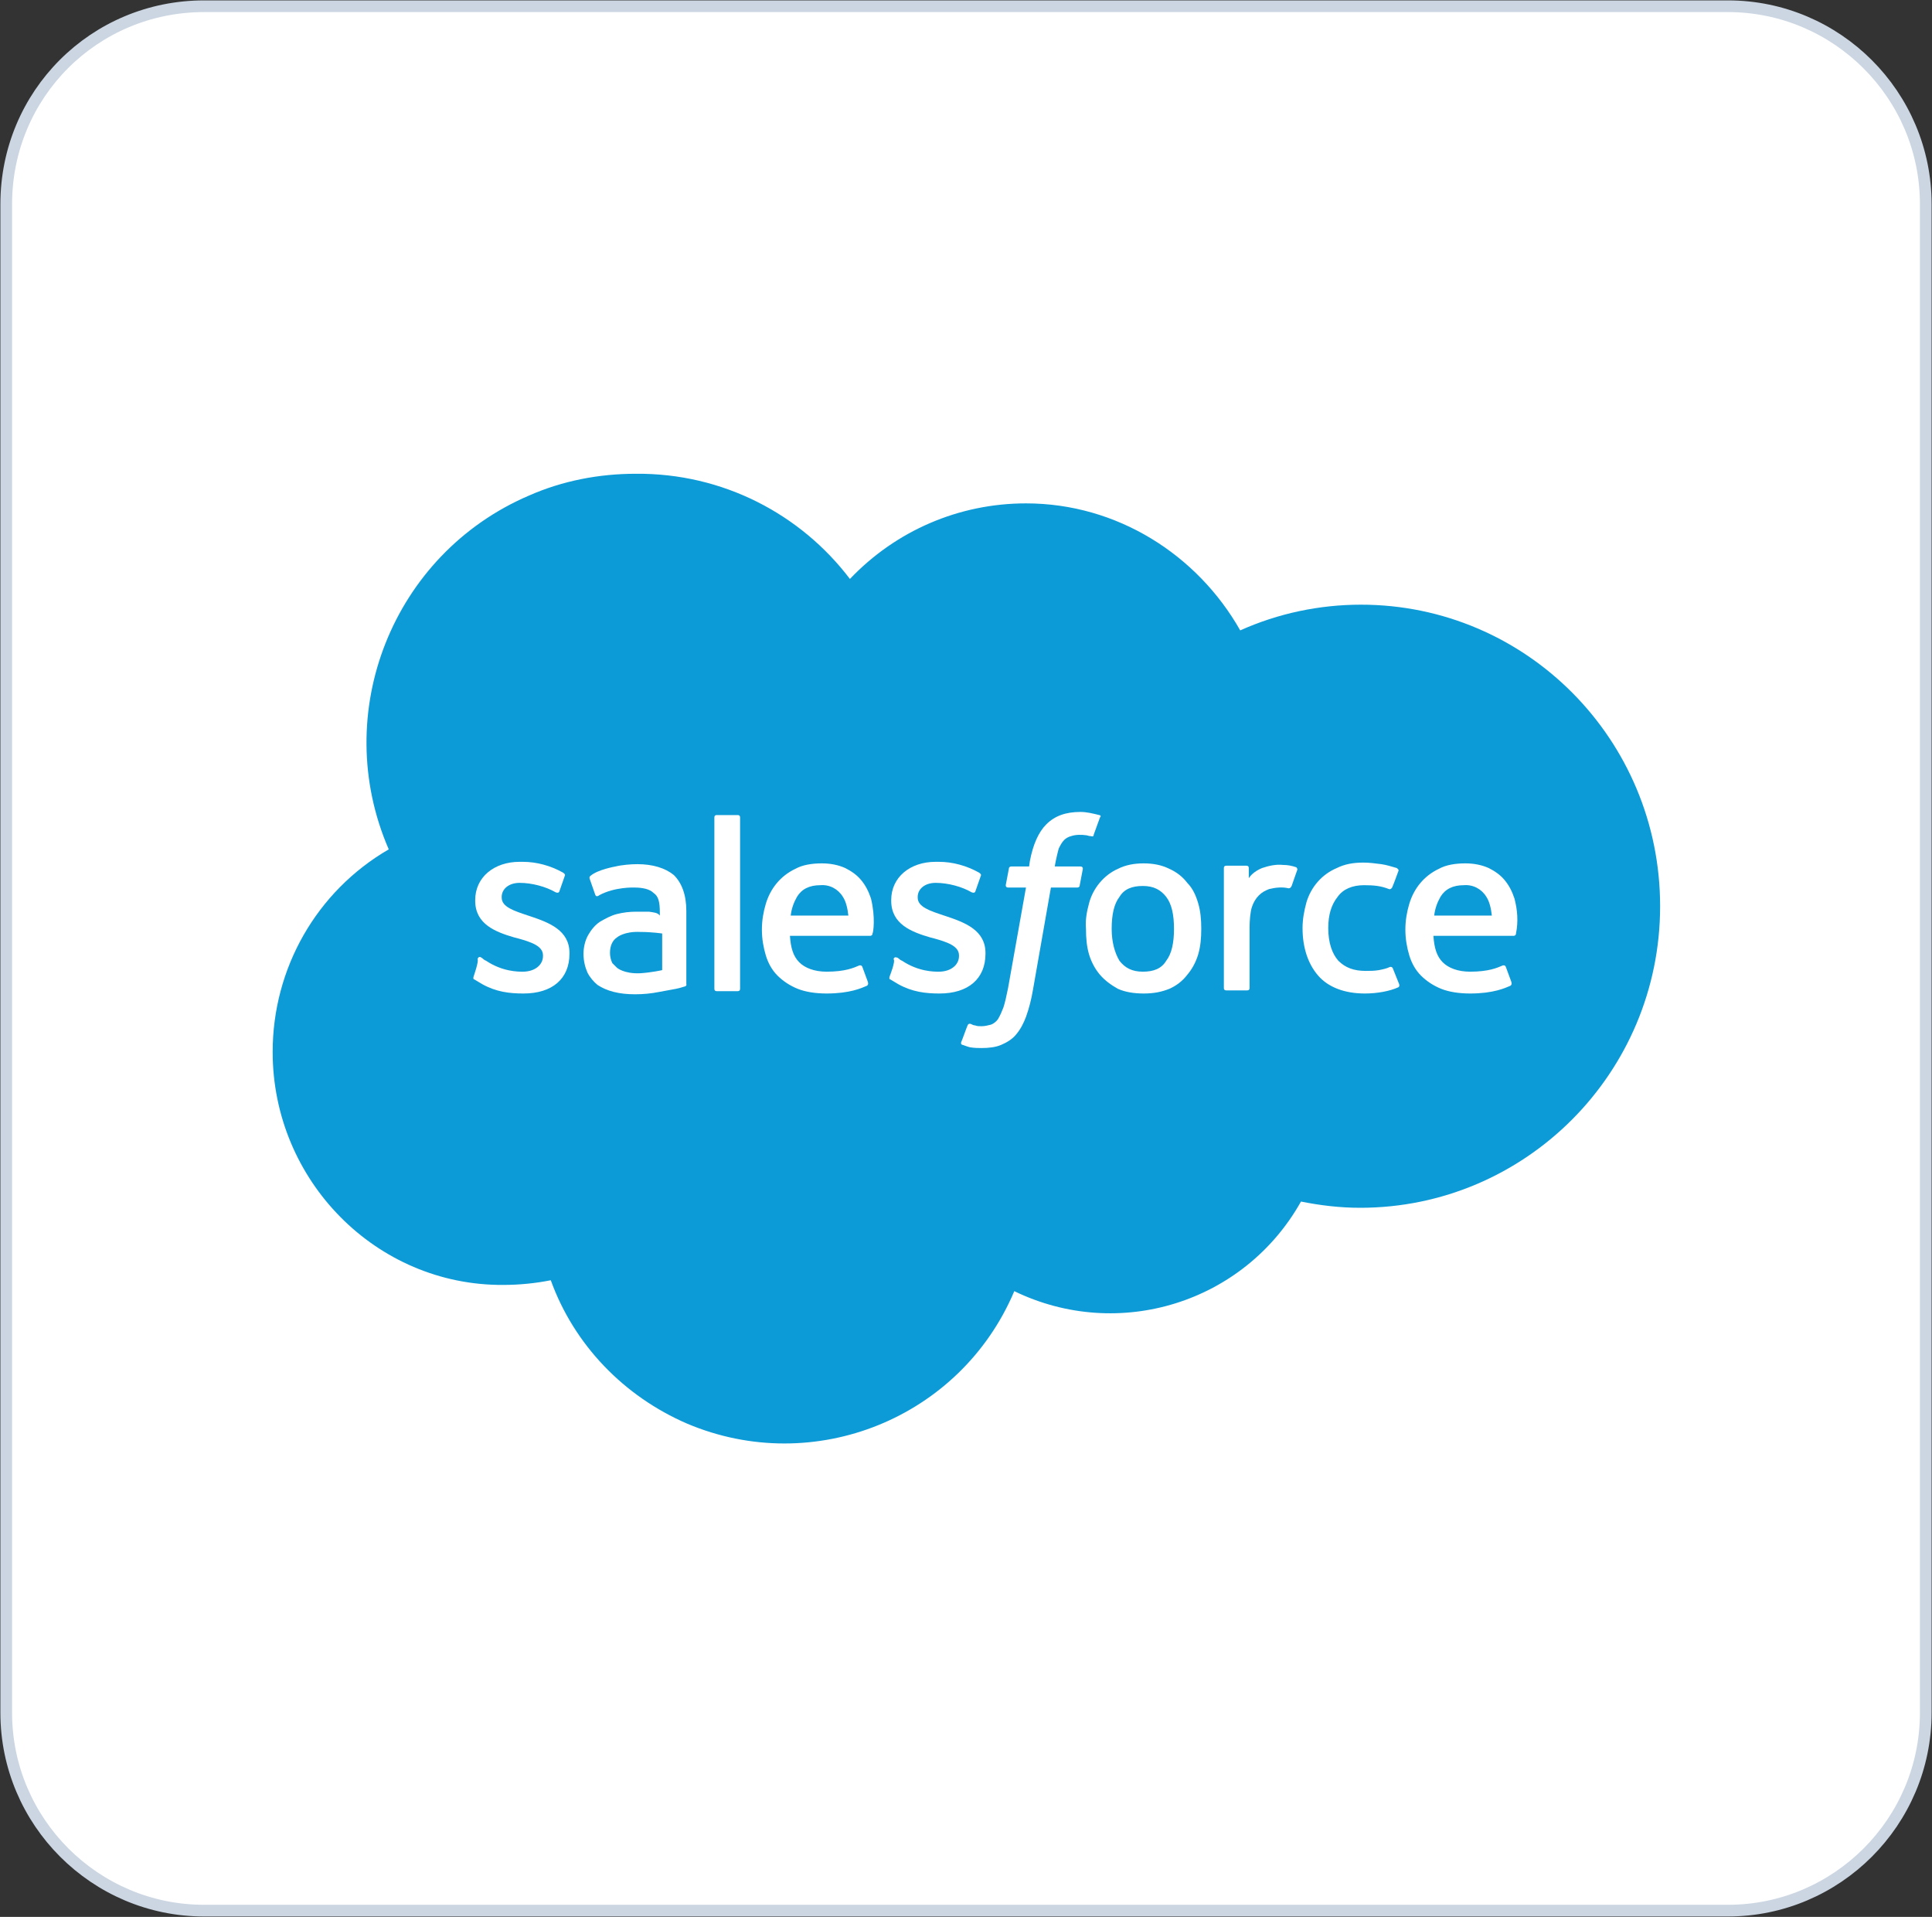 <svg xmlns="http://www.w3.org/2000/svg" xmlns:xlink="http://www.w3.org/1999/xlink" id="Layer_1" x="0px" y="0px" width="248px" height="246px" viewBox="0 0 248 246" style="enable-background:new 0 0 248 246;" xml:space="preserve"><rect x="0" y="0" width="248" height="246" fill="#333333" stroke="none"/><path style="fill:#FFFFFF;stroke:#CBD6E2;stroke-width:1.5;" d="M26.2,0.8h195.6c14,0,25.4,11.4,25.4,25.4v193.6 c0,14-11.4,25.4-25.4,25.4H26.2c-14,0-25.4-11.4-25.4-25.4V26.2C0.8,12.1,12.1,0.8,26.2,0.8z"></path><g> <path style="fill:#0C9BD7;" d="M109.1,74.3c5.9-6.2,14-9.7,22.6-9.7c11.7,0,22,6.6,27.5,16.3c4.9-2.2,10.2-3.3,15.5-3.3 c21.2,0,38.4,17.3,38.4,38.7S195.8,155,174.6,155c-2.6,0-5.1-0.3-7.6-0.8c-7.3,13-23.4,18-36.8,11.5c-6.9,16.3-25.7,23.9-42,17 c-8.1-3.5-14.5-10.1-17.5-18.4c-2,0.4-4.1,0.6-6.1,0.6C48.3,165,35,151.5,35,135c0-10.7,5.6-20.6,14.9-26 c-7.6-17.5,0.5-37.9,18-45.4c4.3-1.9,9-2.8,13.7-2.8C92.8,60.7,102.8,66,109.1,74.3z"></path> <g> <path style="fill:#FFFFFF;" d="M60.8,125.3c-0.1,0.3,0,0.4,0.1,0.4c0.3,0.2,0.7,0.4,1,0.6c1.8,1,3.5,1.2,5.3,1.2 c3.7,0,5.9-1.9,5.9-5.1v-0.1c0-2.9-2.6-3.9-5-4.7l-0.3-0.1c-1.8-0.6-3.4-1.1-3.4-2.3v-0.1c0-1,0.9-1.8,2.3-1.8 c1.6,0,3.4,0.5,4.6,1.2c0,0,0.4,0.2,0.5-0.1l0.7-2c0.1-0.2-0.1-0.3-0.2-0.4c-1.6-0.9-3.4-1.4-5.2-1.4h-0.4c-3.3,0-5.7,2-5.7,4.9 v0.1c0,3,2.6,4,5,4.7l0.4,0.1c1.8,0.5,3.3,1,3.3,2.2v0.1c0,1.1-1,2-2.6,2c-0.6,0-2.6,0-4.7-1.4c-0.3-0.1-0.4-0.3-0.6-0.4 c-0.1-0.1-0.4-0.2-0.5,0.2C61.5,123.3,60.8,125.3,60.8,125.3z M114.2,125.3c-0.1,0.3,0,0.4,0.1,0.4c0.3,0.2,0.7,0.4,1,0.6 c1.8,1,3.5,1.2,5.3,1.2c3.7,0,5.9-1.9,5.9-5.1v-0.1c0-2.9-2.6-3.9-5-4.7l-0.3-0.1c-1.8-0.6-3.4-1.1-3.4-2.3v-0.1 c0-1,0.9-1.8,2.3-1.8c1.6,0,3.4,0.5,4.6,1.2c0,0,0.4,0.2,0.5-0.1l0.7-2c0.1-0.2-0.1-0.3-0.2-0.4c-1.6-0.9-3.4-1.4-5.2-1.4h-0.4 c-3.3,0-5.7,2-5.7,4.9v0.1c0,3,2.6,4,5,4.7l0.4,0.1c1.8,0.5,3.3,1,3.3,2.2v0.1c0,1.1-1,2-2.6,2c-0.6,0-2.6,0-4.7-1.4 c-0.3-0.1-0.4-0.3-0.6-0.4c-0.1,0-0.4-0.2-0.5,0.2C115,123.3,114.2,125.3,114.2,125.3z M153.8,115.9c-0.3-1-0.7-1.9-1.4-2.6 c-0.6-0.8-1.4-1.4-2.3-1.8c-1-0.5-2.1-0.7-3.3-0.7c-1.2,0-2.3,0.2-3.3,0.7c-1.8,0.8-3.2,2.5-3.7,4.4c-0.3,1.1-0.5,2.2-0.4,3.3 c0,1.2,0.1,2.3,0.4,3.3c0.3,1,0.8,1.9,1.4,2.6c0.6,0.7,1.4,1.3,2.3,1.8c0.9,0.4,2,0.6,3.3,0.6s2.3-0.2,3.3-0.6 c0.9-0.4,1.7-1,2.3-1.8c0.6-0.7,1.1-1.6,1.4-2.6c0.3-1,0.4-2.1,0.4-3.3C154.2,118,154.1,116.9,153.8,115.9 M150.7,119.2 c0,1.8-0.3,3.2-1,4.1c-0.6,1-1.6,1.4-3,1.4c-1.4,0-2.3-0.5-3-1.4c-0.6-1-1-2.4-1-4.1c0-1.8,0.3-3.2,1-4.1c0.6-1,1.6-1.4,3-1.4 c1.4,0,2.3,0.5,3,1.4C150.4,116,150.7,117.4,150.7,119.2"></path> <path style="fill-rule:evenodd;clip-rule:evenodd;fill:#FFFFFF;" d="M178.8,124.3c-0.1-0.3-0.4-0.2-0.4-0.2 c-0.4,0.2-0.9,0.3-1.4,0.4c-0.6,0.1-1.1,0.1-1.7,0.1c-1.5,0-2.6-0.4-3.5-1.3c-0.8-0.9-1.3-2.3-1.3-4.2c0-1.7,0.4-3,1.2-4 c0.7-1,1.9-1.5,3.4-1.5c1.3,0,2.2,0.1,3.2,0.5c0,0,0.2,0.1,0.4-0.2c0.3-0.7,0.5-1.3,0.8-2.1c0.1-0.2-0.1-0.3-0.2-0.4 c-0.7-0.2-1.3-0.4-2-0.5c-0.8-0.1-1.5-0.2-2.3-0.2c-1.3,0-2.4,0.2-3.4,0.7c-1.9,0.8-3.3,2.4-3.9,4.4c-0.3,1.1-0.5,2.2-0.5,3.3 c0,2.5,0.7,4.6,2,6.1c1.3,1.5,3.4,2.3,6,2.3c1.6,0,3.2-0.3,4.3-0.8c0,0,0.2-0.1,0.1-0.4L178.8,124.3z M194.4,115.3 c-0.3-0.9-0.7-1.7-1.3-2.4c-0.5-0.6-1.2-1.1-2-1.5c-0.9-0.4-1.9-0.6-3-0.6c-1.3,0-2.5,0.2-3.4,0.7c-1.9,0.9-3.2,2.5-3.8,4.5 c-0.3,1-0.5,2.1-0.5,3.3c0,1.2,0.2,2.3,0.5,3.3c0.3,1,0.8,1.9,1.5,2.6c0.7,0.7,1.6,1.3,2.6,1.7c1,0.4,2.3,0.6,3.7,0.6 c3,0,4.5-0.7,5.2-1c0.1-0.1,0.2-0.2,0.1-0.5l-0.7-1.9c-0.1-0.3-0.4-0.2-0.4-0.2c-0.7,0.3-1.8,0.8-4.2,0.8c-1.6,0-2.8-0.5-3.5-1.2 c-0.8-0.8-1.1-1.9-1.2-3.4l10.3,0c0,0,0.3,0,0.3-0.3C194.9,118.3,194.8,116.8,194.4,115.3z M184.1,117.5c0.1-0.9,0.4-1.7,0.8-2.4 c0.6-1,1.6-1.5,3-1.5c1.2-0.1,2.3,0.5,2.9,1.5c0.4,0.6,0.6,1.5,0.7,2.4H184.1z M111.8,115.3c-0.3-0.9-0.7-1.7-1.3-2.4 c-0.5-0.6-1.2-1.1-2-1.5c-0.9-0.4-1.9-0.6-3-0.6c-1.3,0-2.5,0.2-3.4,0.7c-1.9,0.9-3.2,2.5-3.8,4.5c-0.3,1-0.5,2.1-0.5,3.3 c0,1.2,0.2,2.3,0.5,3.3c0.3,1,0.8,1.9,1.5,2.6c0.7,0.7,1.6,1.3,2.6,1.7c1,0.4,2.3,0.6,3.7,0.6c3,0,4.5-0.7,5.2-1 c0.1-0.1,0.2-0.2,0.1-0.5l-0.7-1.9c-0.1-0.3-0.4-0.2-0.4-0.2c-0.7,0.3-1.8,0.8-4.2,0.8c-1.6,0-2.8-0.5-3.5-1.2 c-0.8-0.8-1.1-1.9-1.2-3.4l10.3,0c0,0,0.3,0,0.3-0.3C112.1,119.7,112.4,117.7,111.8,115.3z M101.5,117.5c0.1-0.9,0.4-1.7,0.8-2.4 c0.6-1,1.6-1.5,3-1.5c1.2-0.1,2.3,0.5,2.9,1.5c0.4,0.6,0.6,1.5,0.7,2.4C108.9,117.5,101.5,117.5,101.5,117.5z"></path> <path style="fill:#FFFFFF;" d="M83.3,117c-0.5,0-1.1,0-1.6,0c-0.9,0-1.7,0.1-2.5,0.3c-0.8,0.2-1.5,0.6-2.2,1 c-0.6,0.4-1.1,1-1.5,1.7c-0.4,0.7-0.6,1.6-0.6,2.4c0,0.9,0.2,1.7,0.5,2.4c0.3,0.6,0.8,1.2,1.3,1.6c0.6,0.4,1.3,0.7,2.1,0.9 c0.8,0.2,1.7,0.3,2.7,0.3c1.1,0,2.1-0.1,3.1-0.3c1-0.2,2.3-0.4,2.6-0.5c0.3-0.1,0.7-0.2,0.7-0.2c0.3-0.1,0.2-0.3,0.2-0.3v-9.4 c0-2.1-0.6-3.6-1.6-4.6c-1.1-0.9-2.7-1.4-4.7-1.4c-0.8,0-2,0.1-2.8,0.3c0,0-2.3,0.4-3.2,1.2c0,0-0.2,0.1-0.1,0.4l0.7,2 c0.1,0.3,0.3,0.2,0.3,0.2s0.1,0,0.2-0.1c2-1.1,4.5-1,4.5-1c1.1,0,2,0.2,2.5,0.7c0.6,0.4,0.8,1.1,0.8,2.5v0.4 C84.4,117.1,83.9,117.1,83.3,117z M79.2,124.2c-0.2-0.2-0.4-0.4-0.6-0.6c-0.2-0.4-0.3-0.9-0.3-1.3c0-0.9,0.3-1.6,0.9-2 c0,0,0.9-0.8,3-0.7c1.5,0,2.8,0.2,2.8,0.2v4.7c0,0-1.3,0.3-2.8,0.4C80.1,125,79.2,124.2,79.2,124.2z"></path> <path style="fill-rule:evenodd;clip-rule:evenodd;fill:#FFFFFF;" d="M166.5,111.7c0.1-0.1,0-0.3-0.1-0.4c0,0,0,0,0,0 c-0.6-0.2-1.1-0.3-1.7-0.3c-0.9-0.1-1.8,0.1-2.7,0.4c-0.7,0.3-1.3,0.7-1.7,1.3v-1.3c0-0.2-0.1-0.3-0.3-0.3h-2.6 c-0.2,0-0.3,0.1-0.3,0.3v15.4c0,0.2,0.1,0.3,0.3,0.3h2.7c0.2,0,0.3-0.1,0.3-0.3v-7.7c0-1,0.1-2.1,0.3-2.7c0.2-0.6,0.5-1.1,0.9-1.5 c0.4-0.4,0.8-0.6,1.3-0.8c0.8-0.2,1.7-0.3,2.5-0.1c0.2,0,0.3-0.1,0.4-0.3C165.9,113.4,166.4,112,166.5,111.7z M141.1,104.6 c-0.8-0.2-1.6-0.4-2.4-0.4c-1.9,0-3.3,0.5-4.4,1.6c-1,1-1.7,2.6-2.1,4.7l-0.1,0.7h-2.3c0,0-0.3,0-0.3,0.3l-0.4,2.1 c0,0.2,0.1,0.3,0.3,0.3h2.3l-2.3,12.9c-0.2,1-0.4,1.9-0.6,2.5c-0.2,0.5-0.4,1-0.7,1.5c-0.2,0.3-0.6,0.6-0.9,0.7 c-0.4,0.1-0.8,0.2-1.2,0.2c-0.3,0-0.6,0-0.8-0.1c-0.2,0-0.4-0.1-0.6-0.2c0,0-0.3-0.1-0.4,0.2c-0.1,0.2-0.7,1.9-0.8,2.1 c-0.1,0.2,0,0.4,0.2,0.4c0.3,0.1,0.5,0.2,0.9,0.3c0.6,0.1,1.1,0.1,1.5,0.1c0.9,0,1.8-0.1,2.5-0.4c0.7-0.3,1.4-0.7,1.9-1.3 c0.6-0.7,1-1.5,1.3-2.3c0.4-1.1,0.7-2.3,0.9-3.5l2.3-13.1h3.4c0,0,0.3,0,0.3-0.3l0.4-2.1c0-0.2-0.1-0.3-0.3-0.3h-3.3 c0-0.1,0.2-1.2,0.5-2.3c0.2-0.4,0.4-0.8,0.7-1.1c0.2-0.2,0.5-0.4,0.9-0.5c0.6-0.2,1.3-0.2,2-0.1c0.3,0.1,0.4,0.1,0.5,0.1 c0.3,0.1,0.4,0,0.4-0.2l0.8-2.2C141.4,104.7,141.2,104.6,141.1,104.6z M95,126.9c0,0.2-0.1,0.3-0.3,0.3H92c-0.2,0-0.3-0.1-0.3-0.3 c0,0,0,0,0,0v-22c0-0.2,0.1-0.3,0.3-0.3h2.7c0.2,0,0.3,0.1,0.3,0.3L95,126.9L95,126.9z"></path> </g></g></svg>